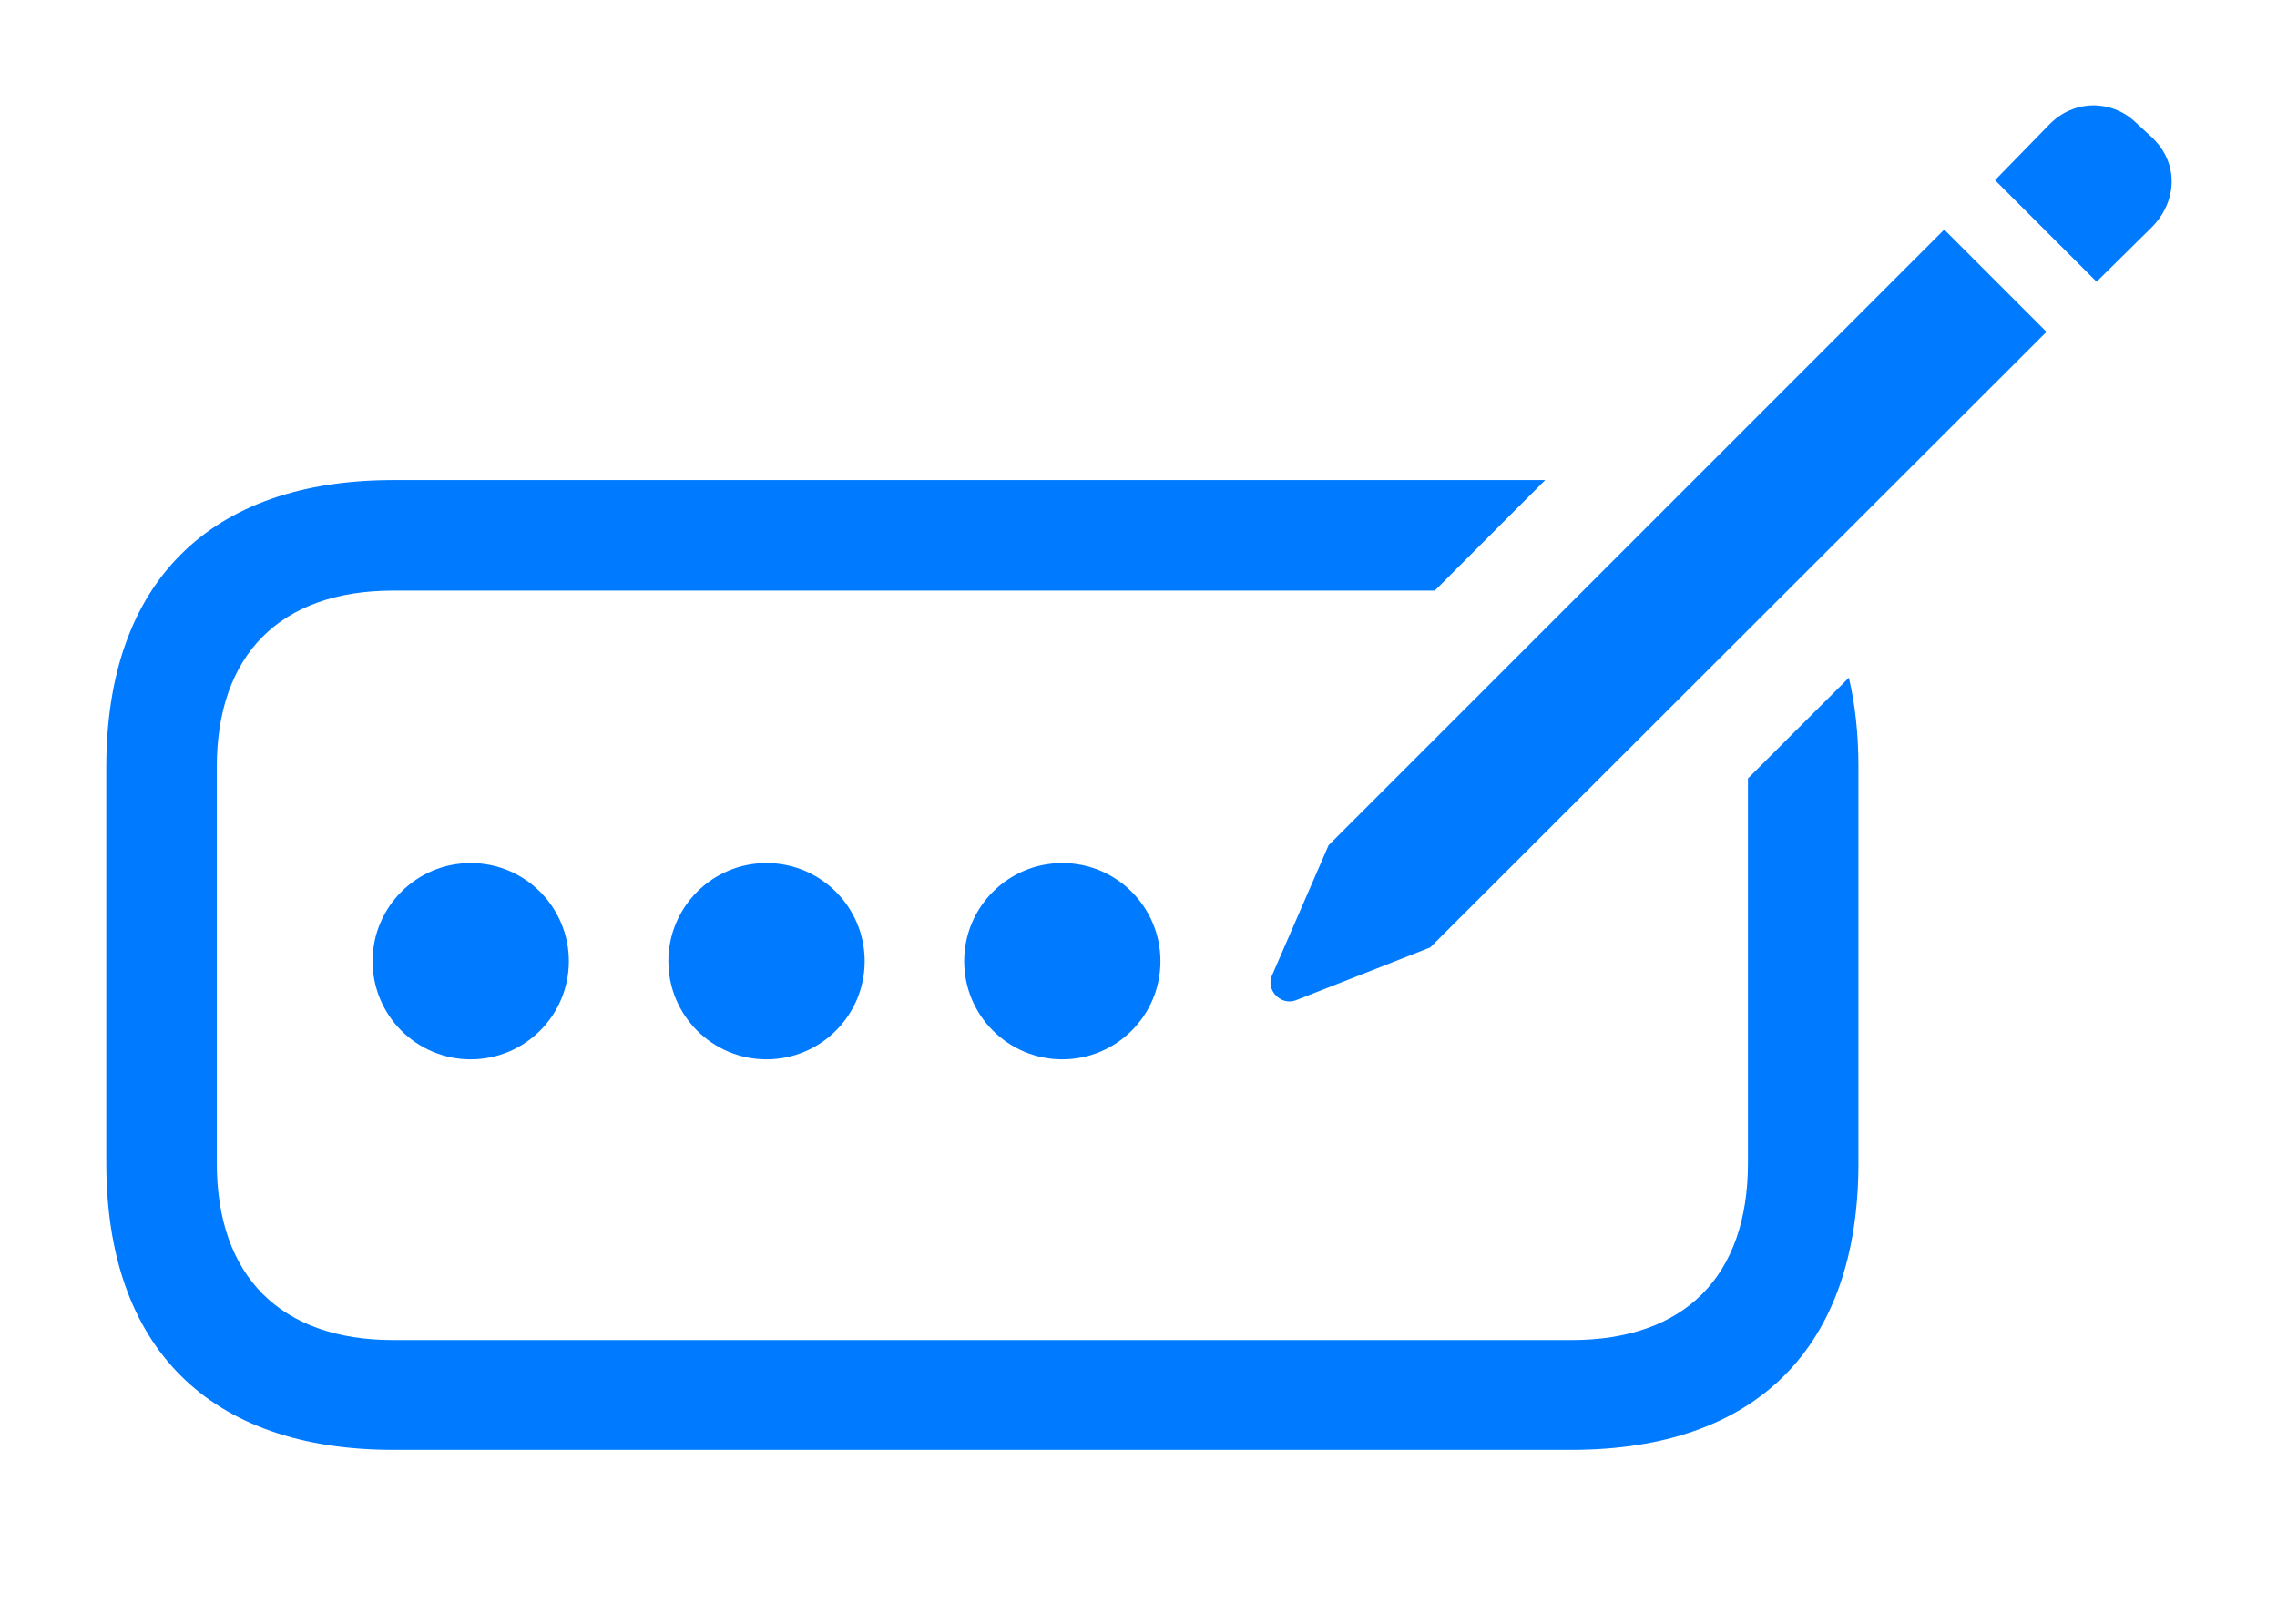 <svg version="1.1" xmlns="http://www.w3.org/2000/svg" xmlns:xlink="http://www.w3.org/1999/xlink" viewBox="0 0 81 57.765">
 <g>
  <rect height="57.765" opacity="0" width="81" x="0" y="0"/>
  <path d="M51.04 21.009L13.986 21.009C9.982 21.009 7.712 23.279 7.712 27.283L7.712 41.37C7.712 45.398 9.982 47.669 13.986 47.669L55.905 47.669C59.934 47.669 62.18 45.398 62.18 41.37L62.18 27.691L65.77 24.107C65.998 25.07 66.11 26.132 66.11 27.283L66.11 41.37C66.11 47.938 62.472 51.575 55.905 51.575L13.986 51.575C7.443 51.575 3.781 47.938 3.781 41.37L3.781 27.283C3.781 20.74 7.443 17.078 13.986 17.078L54.967 17.078Z" fill="#007aff"/>
  <path d="M50.876 33.704L72.8 11.805L69.162 8.167L47.263 30.066L45.236 34.73C45.041 35.218 45.554 35.779 46.091 35.584ZM74.582 10.022L76.535 8.094C77.463 7.166 77.512 5.799 76.559 4.895L75.925 4.31C75.095 3.553 73.776 3.528 72.897 4.432L70.969 6.409Z" fill="#007aff"/>
  <path d="M37.79 37.684C39.719 37.684 41.281 36.121 41.281 34.192C41.281 32.264 39.719 30.701 37.79 30.701C35.861 30.701 34.299 32.264 34.299 34.192C34.299 36.121 35.861 37.684 37.79 37.684Z" fill="#007aff"/>
  <path d="M27.267 37.684C29.196 37.684 30.759 36.121 30.759 34.192C30.759 32.264 29.196 30.701 27.267 30.701C25.339 30.701 23.776 32.264 23.776 34.192C23.776 36.121 25.339 37.684 27.267 37.684Z" fill="#007aff"/>
  <path d="M16.745 37.684C18.674 37.684 20.236 36.121 20.236 34.192C20.236 32.264 18.674 30.701 16.745 30.701C14.816 30.701 13.254 32.264 13.254 34.192C13.254 36.121 14.816 37.684 16.745 37.684Z" fill="#007aff"/>
 </g>
</svg>

